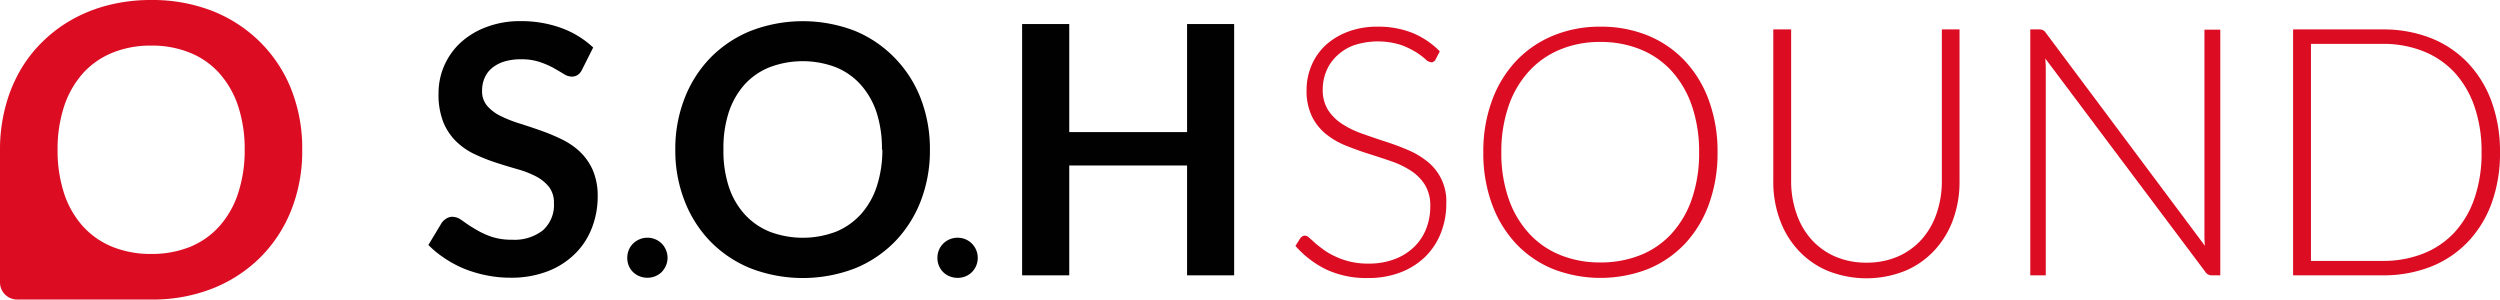 <svg xmlns="http://www.w3.org/2000/svg" viewBox="0 0 473.16 56.69"><defs><style>.cls-1{fill:#dc0c23;}.cls-2{fill:#010101;}</style></defs><g id="Layer_2" data-name="Layer 2"><g id="Layer_1-2" data-name="Layer 1"><path class="cls-1" d="M271.72,11.23a.93.93,0,0,1-.85.56,1.93,1.93,0,0,1-1.11-.61,13.61,13.61,0,0,0-1.83-1.35A14.76,14.76,0,0,0,265,8.46a14.6,14.6,0,0,0-8.74.1,9.32,9.32,0,0,0-3.23,2,8.29,8.29,0,0,0-2,2.89,9,9,0,0,0-.68,3.45,7.06,7.06,0,0,0,1,3.92,9,9,0,0,0,2.66,2.63,17,17,0,0,0,3.73,1.82c1.4.5,2.83,1,4.3,1.47s2.91,1,4.3,1.59a15.52,15.52,0,0,1,3.74,2.19,9.55,9.55,0,0,1,3.65,8,15,15,0,0,1-1,5.51,12.89,12.89,0,0,1-2.91,4.49,13.63,13.63,0,0,1-4.67,3,16.83,16.83,0,0,1-6.31,1.1A17.92,17.92,0,0,1,251,51a18.55,18.55,0,0,1-5.82-4.46l.92-1.45a1.15,1.15,0,0,1,.92-.49,1.33,1.33,0,0,1,.76.39c.3.27.68.59,1.12,1s1,.8,1.58,1.25a12.7,12.7,0,0,0,2.14,1.25,14.3,14.3,0,0,0,2.8,1,14.49,14.49,0,0,0,3.59.4,13.65,13.65,0,0,0,4.94-.84,10.74,10.74,0,0,0,3.67-2.29,9.71,9.71,0,0,0,2.29-3.43,11.4,11.4,0,0,0,.79-4.26,7.47,7.47,0,0,0-1-4.06A8.55,8.55,0,0,0,267,32.29a17,17,0,0,0-3.73-1.79c-1.4-.48-2.83-.95-4.3-1.41s-2.91-1-4.3-1.55a14.89,14.89,0,0,1-3.74-2.19A10,10,0,0,1,248.29,22a11,11,0,0,1-1-5,11.66,11.66,0,0,1,.89-4.51,11.13,11.13,0,0,1,2.6-3.83A12.88,12.88,0,0,1,255,6.05a15.4,15.4,0,0,1,5.75-1,17.35,17.35,0,0,1,6.5,1.15,15.46,15.46,0,0,1,5.25,3.52Z"/><path class="cls-1" d="M325.07,28.82a28.12,28.12,0,0,1-1.62,9.79,21.76,21.76,0,0,1-4.53,7.5,20.19,20.19,0,0,1-7,4.8,24.86,24.86,0,0,1-18,0,20.1,20.1,0,0,1-7-4.8,22,22,0,0,1-4.55-7.5,27.89,27.89,0,0,1-1.63-9.79,27.78,27.78,0,0,1,1.63-9.75,21.86,21.86,0,0,1,4.55-7.5,20.26,20.26,0,0,1,7-4.81,23,23,0,0,1,9-1.71,23.33,23.33,0,0,1,9,1.69,20,20,0,0,1,7,4.82,21.71,21.71,0,0,1,4.53,7.51A28,28,0,0,1,325.07,28.82Zm-3.49,0a26.57,26.57,0,0,0-1.35-8.75,18.8,18.8,0,0,0-3.8-6.57,16.2,16.2,0,0,0-5.9-4.13,19.91,19.91,0,0,0-7.66-1.43,19.57,19.57,0,0,0-7.58,1.43,16.45,16.45,0,0,0-5.92,4.13,18.74,18.74,0,0,0-3.85,6.57,26.3,26.3,0,0,0-1.37,8.75,26.25,26.25,0,0,0,1.37,8.77,18.78,18.78,0,0,0,3.85,6.56,16.27,16.27,0,0,0,5.92,4.11,19.75,19.75,0,0,0,7.58,1.41,20.09,20.09,0,0,0,7.66-1.41,16,16,0,0,0,5.9-4.11,18.84,18.84,0,0,0,3.8-6.56A26.52,26.52,0,0,0,321.58,28.82Z"/><path class="cls-1" d="M353.22,49.71a14.73,14.73,0,0,0,6-1.17,13,13,0,0,0,4.49-3.24,14.28,14.28,0,0,0,2.81-4.88,18.44,18.44,0,0,0,1-6.07V5.57h3.35V34.35a20.82,20.82,0,0,1-1.21,7.18,17,17,0,0,1-3.51,5.82,16,16,0,0,1-5.55,3.9,19.73,19.73,0,0,1-14.7,0,16,16,0,0,1-5.56-3.9,17,17,0,0,1-3.5-5.82,20.58,20.58,0,0,1-1.22-7.18V5.57H339V34.32a18.33,18.33,0,0,0,1,6.06,14.19,14.19,0,0,0,2.79,4.89,13,13,0,0,0,4.47,3.25A14.59,14.59,0,0,0,353.22,49.71Z"/><path class="cls-1" d="M386.63,5.69a1.42,1.42,0,0,1,.56.51l30.12,40.32c-.06-.66-.09-1.3-.09-1.91v-39h3V52.11h-1.62a1.4,1.4,0,0,1-1.21-.66L387.09,11.06a17.85,17.85,0,0,1,.1,1.88V52.11h-2.93V5.57h1.65A1.8,1.8,0,0,1,386.63,5.69Z"/><path class="cls-1" d="M473.16,28.82a27.6,27.6,0,0,1-1.61,9.7A21,21,0,0,1,467,45.86a19.71,19.71,0,0,1-7,4.64,24.49,24.49,0,0,1-9,1.61H434V5.57h17a24.49,24.49,0,0,1,9,1.61,19.71,19.71,0,0,1,7,4.64,21.08,21.08,0,0,1,4.54,7.33A27.59,27.59,0,0,1,473.16,28.82Zm-3.49,0a25.93,25.93,0,0,0-1.35-8.68,18.38,18.38,0,0,0-3.79-6.45,16.28,16.28,0,0,0-5.91-4A20.44,20.44,0,0,0,451,8.3H437.38V49.38H451A20.44,20.44,0,0,0,458.62,48a16.18,16.18,0,0,0,5.91-4,18.25,18.25,0,0,0,3.79-6.44A26.09,26.09,0,0,0,469.67,28.82Z"/><path class="cls-2" d="M110.15,13.2a2.45,2.45,0,0,1-.84,1,2.07,2.07,0,0,1-1.13.3A2.88,2.88,0,0,1,106.7,14c-.55-.34-1.2-.72-1.94-1.14a16.6,16.6,0,0,0-2.62-1.13,10.91,10.91,0,0,0-3.53-.51,10.6,10.6,0,0,0-3.21.44,6.9,6.9,0,0,0-2.3,1.23,4.93,4.93,0,0,0-1.4,1.9,6.13,6.13,0,0,0-.46,2.41,4.2,4.2,0,0,0,.94,2.8,7.9,7.9,0,0,0,2.48,1.91,23.87,23.87,0,0,0,3.52,1.41c1.32.42,2.66.86,4,1.33a37.88,37.88,0,0,1,4,1.65,14,14,0,0,1,3.52,2.36,10.92,10.92,0,0,1,2.48,3.51,12.24,12.24,0,0,1,.94,5,16.24,16.24,0,0,1-1.11,6,13.71,13.71,0,0,1-3.22,4.9,15,15,0,0,1-5.18,3.29,19.06,19.06,0,0,1-7,1.2,22.32,22.32,0,0,1-4.48-.44A23.93,23.93,0,0,1,88,50.92a21.14,21.14,0,0,1-3.78-2,18.53,18.53,0,0,1-3.14-2.56l2.56-4.25a3.39,3.39,0,0,1,.87-.77,2.12,2.12,0,0,1,1.14-.31,3.11,3.11,0,0,1,1.77.67c.64.45,1.39,1,2.26,1.5a16.35,16.35,0,0,0,3,1.49,11.87,11.87,0,0,0,4.23.68,8.69,8.69,0,0,0,5.85-1.79,6.42,6.42,0,0,0,2.08-5.15,4.81,4.81,0,0,0-.94-3.06,7.64,7.64,0,0,0-2.48-2,18.31,18.31,0,0,0-3.52-1.36c-1.32-.38-2.66-.78-4-1.22a34,34,0,0,1-4-1.58,12.91,12.91,0,0,1-3.52-2.4,10.89,10.89,0,0,1-2.48-3.7A14.21,14.21,0,0,1,83,17.67a13,13,0,0,1,1-5.06,13.08,13.08,0,0,1,3-4.38A14.88,14.88,0,0,1,91.9,5.18,17.72,17.72,0,0,1,98.51,4a22.14,22.14,0,0,1,7.76,1.31,17.61,17.61,0,0,1,6,3.68Z"/><path class="cls-2" d="M118.72,48.79a3.9,3.9,0,0,1,.29-1.48,3.48,3.48,0,0,1,.81-1.21,4,4,0,0,1,1.22-.81,3.8,3.8,0,0,1,1.51-.3,3.73,3.73,0,0,1,1.48.3,3.69,3.69,0,0,1,2,2,3.74,3.74,0,0,1,0,3,4,4,0,0,1-.8,1.2,3.73,3.73,0,0,1-1.21.79,3.9,3.9,0,0,1-1.48.29,4,4,0,0,1-1.51-.29,3.78,3.78,0,0,1-1.22-.79,3.54,3.54,0,0,1-.81-1.2A3.89,3.89,0,0,1,118.72,48.79Z"/><path class="cls-2" d="M176,28.33A26.36,26.36,0,0,1,174.28,38a22.77,22.77,0,0,1-4.9,7.72,22.26,22.26,0,0,1-7.59,5.08,27.54,27.54,0,0,1-19.69,0,22.43,22.43,0,0,1-7.63-5.08A22.8,22.8,0,0,1,129.56,38a26.15,26.15,0,0,1-1.75-9.68,26.24,26.24,0,0,1,1.75-9.69,22.85,22.85,0,0,1,4.91-7.71,22.43,22.43,0,0,1,7.63-5.08,27.4,27.4,0,0,1,19.69,0A22.4,22.4,0,0,1,169.38,11a22.64,22.64,0,0,1,4.9,7.69A26.45,26.45,0,0,1,176,28.33Zm-9.08,0a22.14,22.14,0,0,0-1-7,14.94,14.94,0,0,0-3-5.28,12.77,12.77,0,0,0-4.72-3.32,17.69,17.69,0,0,0-12.55,0A12.8,12.8,0,0,0,140.92,16a14.86,14.86,0,0,0-3,5.28,21.85,21.85,0,0,0-1,7,21.85,21.85,0,0,0,1,7,14.59,14.59,0,0,0,3,5.26,13,13,0,0,0,4.75,3.31,17.69,17.69,0,0,0,12.55,0,13,13,0,0,0,4.72-3.31,14.67,14.67,0,0,0,3-5.26A22.14,22.14,0,0,0,167,28.33Z"/><path class="cls-2" d="M177.42,48.79a3.9,3.9,0,0,1,.29-1.48,3.78,3.78,0,0,1,.81-1.21,4,4,0,0,1,1.22-.81,3.9,3.9,0,0,1,3,0,3.9,3.9,0,0,1,1.2.81,3.78,3.78,0,0,1,.81,1.21,3.85,3.85,0,0,1,0,3,3.85,3.85,0,0,1-.81,1.2,3.69,3.69,0,0,1-1.2.79,4,4,0,0,1-3,0,3.78,3.78,0,0,1-1.22-.79,3.85,3.85,0,0,1-.81-1.2A3.89,3.89,0,0,1,177.42,48.79Z"/><path class="cls-2" d="M233.58,52.11h-8.91V31.32h-22.3V52.11h-8.92V4.55h8.92V25h22.3V4.55h8.91Z"/><path class="cls-1" d="M20.78.91a28.38,28.38,0,0,0-6.89,2.65A26.32,26.32,0,0,0,8.15,7.8a25.27,25.27,0,0,0-4.38,5.63A27.69,27.69,0,0,0,1,20.32a31.28,31.28,0,0,0-1,8V53.44a3.25,3.25,0,0,0,3.25,3.25H28.6a30.91,30.91,0,0,0,11.39-2,26.81,26.81,0,0,0,9.08-5.78,26.39,26.39,0,0,0,6-9A30.18,30.18,0,0,0,57.2,28.33a30.28,30.28,0,0,0-2.15-11.61,26.21,26.21,0,0,0-6-8.94A26.74,26.74,0,0,0,40,2,31.32,31.32,0,0,0,28.6,0,32.6,32.6,0,0,0,20.78.91ZM45.05,36.63a17.44,17.44,0,0,1-3.53,6.19A15.12,15.12,0,0,1,36,46.71a19.17,19.17,0,0,1-7.37,1.35,19.13,19.13,0,0,1-7.37-1.35,15.4,15.4,0,0,1-5.58-3.89,17.46,17.46,0,0,1-3.54-6.19,25.83,25.83,0,0,1-1.24-8.26,25.89,25.89,0,0,1,1.24-8.27,17.82,17.82,0,0,1,3.54-6.21A15.3,15.3,0,0,1,21.23,10,19,19,0,0,1,28.6,8.63,19,19,0,0,1,36,10a15,15,0,0,1,5.55,3.9,17.8,17.8,0,0,1,3.53,6.21,25.9,25.9,0,0,1,1.23,8.27A25.84,25.84,0,0,1,45.05,36.63Z"/></g></g></svg>